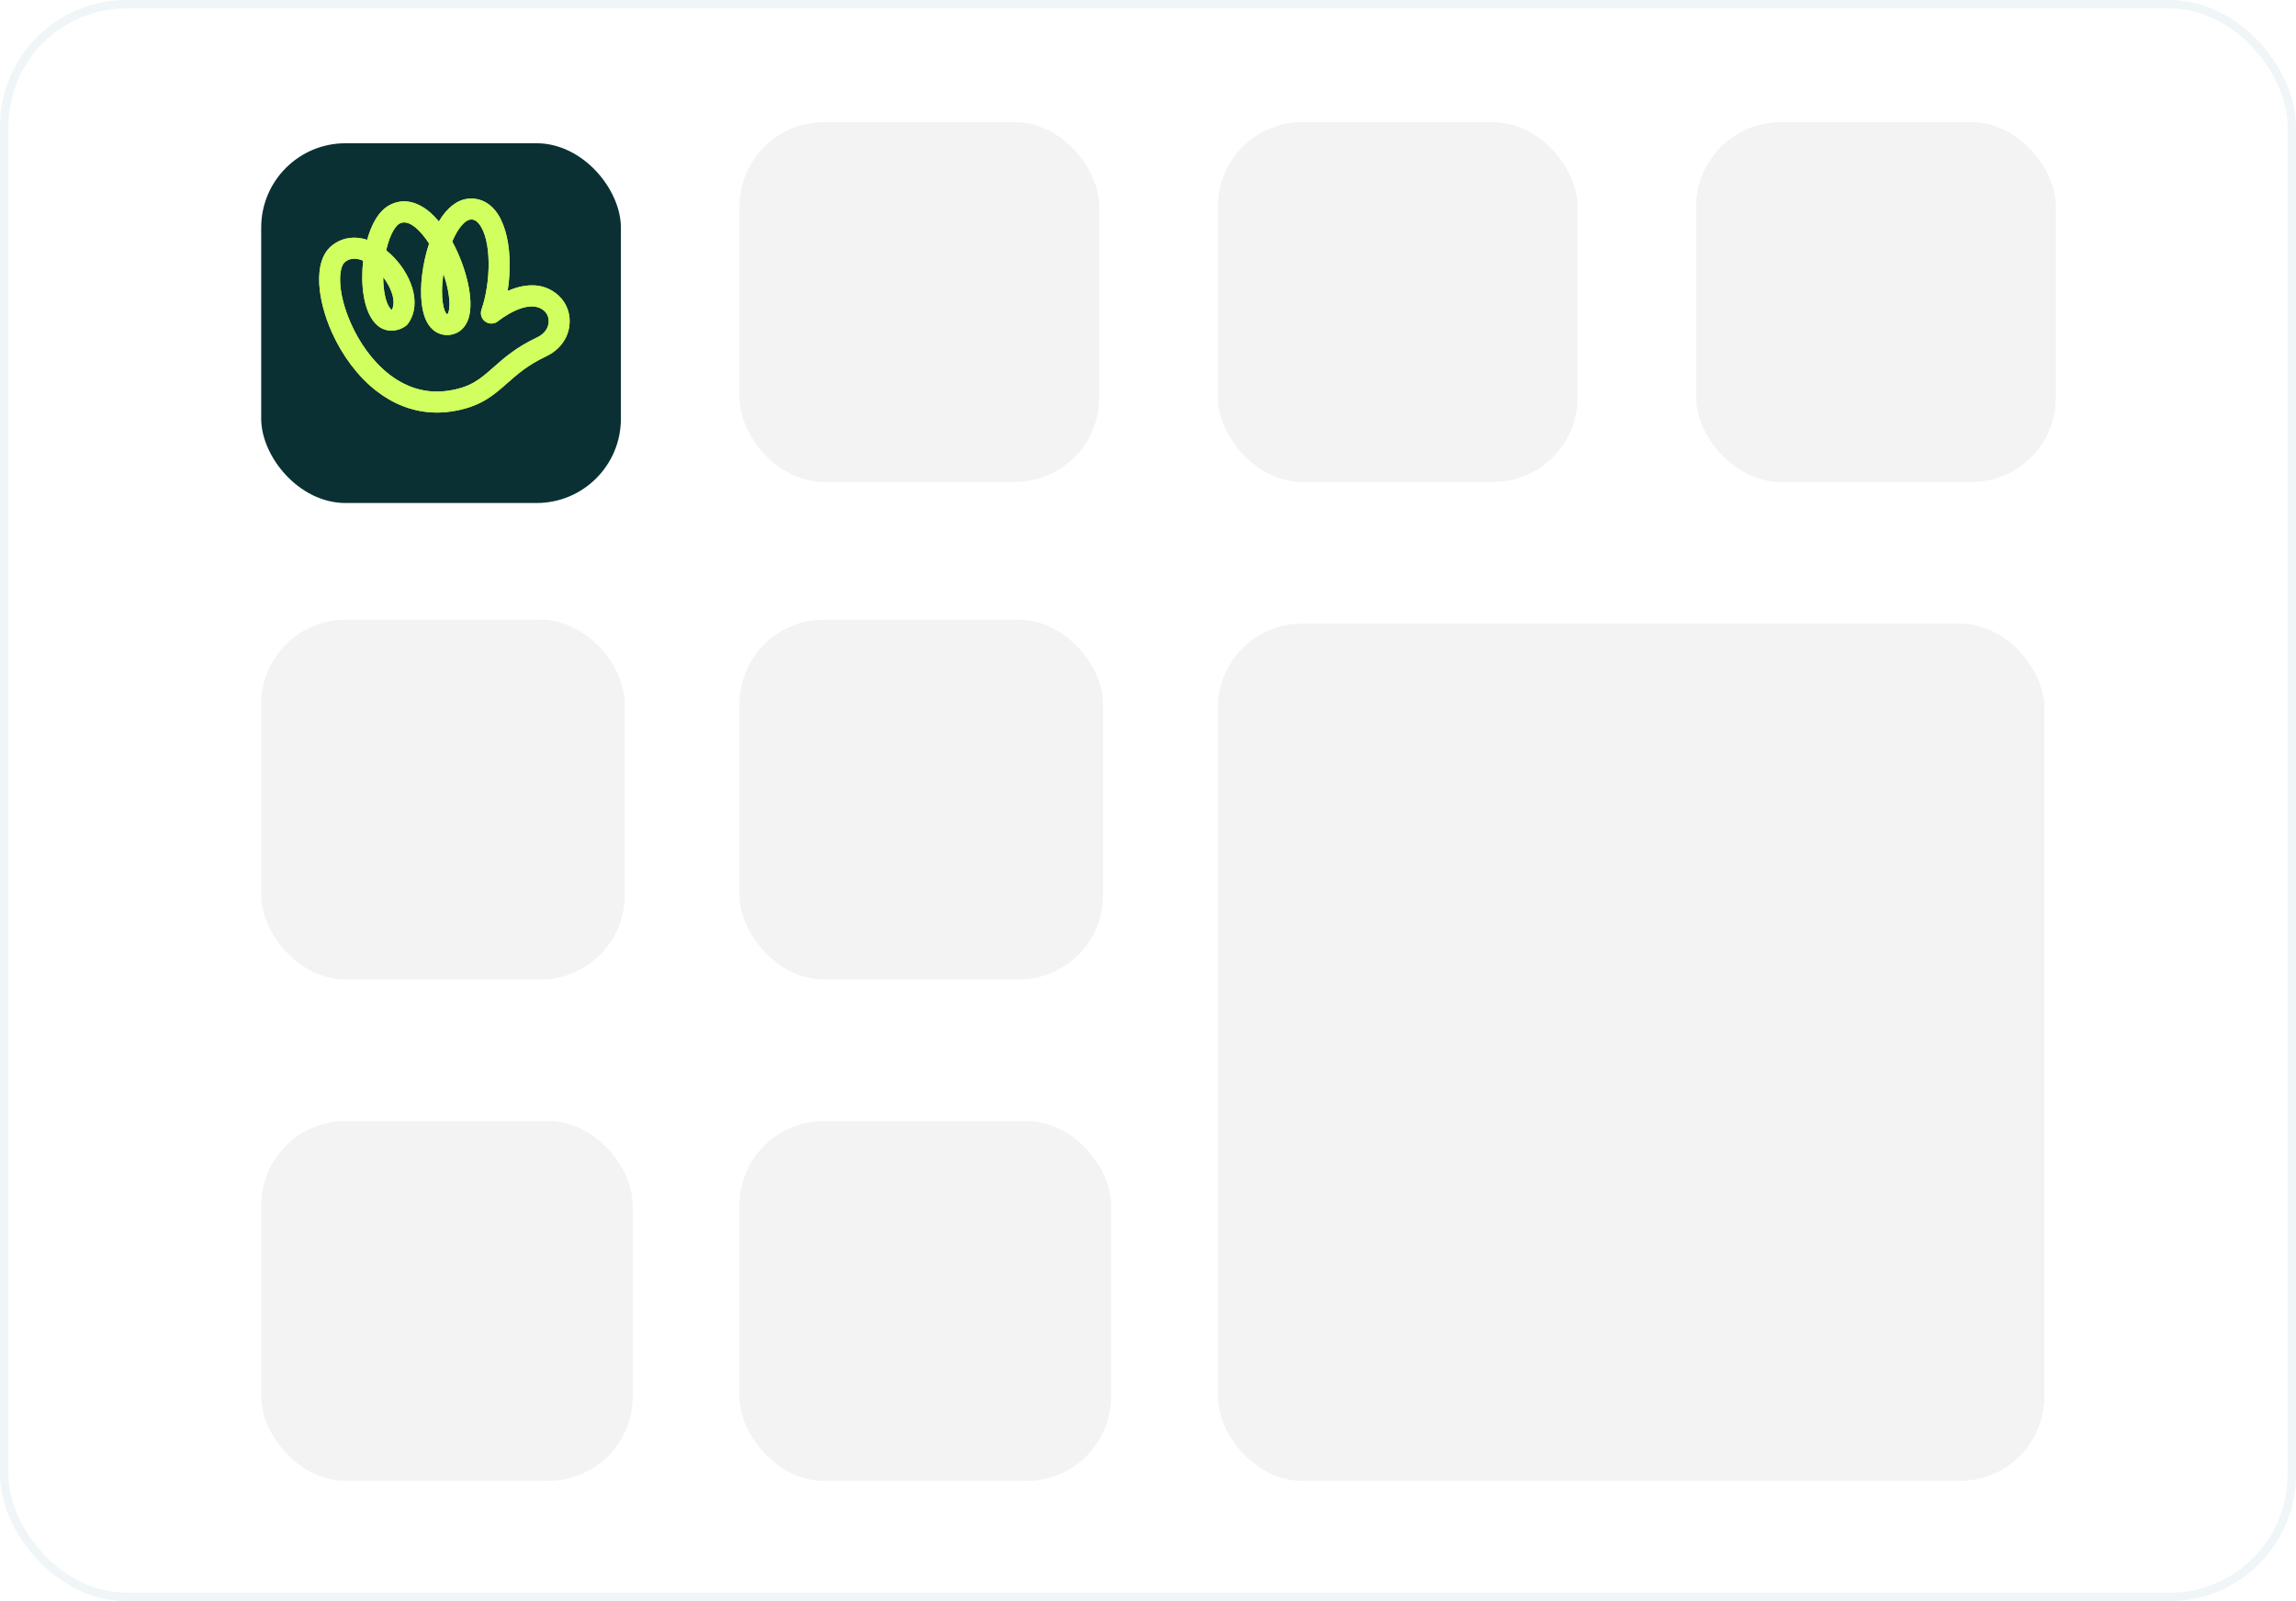 <svg width="545" height="380" viewBox="0 0 545 380" fill="none" xmlns="http://www.w3.org/2000/svg">
<rect x="1" y="1" width="543" height="378" rx="29" fill="white" stroke="#F0F5F7" stroke-width="2"/>
<g filter="url(#filter0_d_1054_307)">
<rect x="62" y="29" width="85.382" height="85.382" rx="20" fill="#0A3033"/>
</g>
<rect x="175.539" y="29" width="85.382" height="85.382" rx="20" fill="#F3F3F3"/>
<rect x="289.079" y="29" width="85.382" height="85.382" rx="20" fill="#F3F3F3"/>
<rect x="402.618" y="29" width="85.382" height="85.382" rx="20" fill="#F3F3F3"/>
<rect x="175.539" y="147.081" width="86.3" height="85.382" rx="20" fill="#F3F3F3"/>
<rect x="62" y="147.081" width="86.3" height="85.382" rx="20" fill="#F3F3F3"/>
<rect x="175.539" y="266.071" width="88.196" height="85.382" rx="20" fill="#F3F3F3"/>
<rect x="62" y="266.071" width="88.196" height="85.382" rx="20" fill="#F3F3F3"/>
<rect x="289.079" y="147.989" width="196.196" height="203.463" rx="20" fill="#F3F3F3"/>
<path d="M102.316 97.872C97.718 97.58 93.293 95.852 89.322 92.763C85.04 89.435 81.298 84.504 78.783 78.879C77.029 74.957 75.964 70.874 75.781 67.381C75.566 63.269 76.556 60.164 78.647 58.401C81.024 56.397 84.06 55.929 87.153 56.919C88.069 53.624 89.805 49.76 93.019 48.416C96.978 46.656 100.48 48.974 102.219 50.517C102.889 51.112 103.542 51.799 104.173 52.56C106.069 49.37 108.408 47.501 110.985 47.179C113.512 46.863 115.844 47.855 117.555 49.969C119.546 52.426 120.752 56.492 120.954 61.416C121.058 63.944 120.898 66.539 120.497 69.057C120.577 69.022 120.657 68.988 120.737 68.953C124.032 67.566 128.763 66.648 132.592 70.149C134.599 71.983 135.546 74.741 135.128 77.526C134.668 80.573 132.67 83.14 129.643 84.57C125.275 86.633 122.801 88.821 120.408 90.938C117.051 93.905 113.882 96.708 106.89 97.694C105.353 97.91 103.825 97.97 102.315 97.874L102.316 97.872ZM84.35 61.405C83.492 61.35 82.632 61.558 81.858 62.21C80.314 63.511 79.968 69.322 83.333 76.845C87.224 85.547 95.273 94.297 106.196 92.759C111.705 91.981 113.973 89.978 117.109 87.203C119.64 84.965 122.509 82.429 127.516 80.064C129.568 79.094 130.078 77.593 130.201 76.784C130.374 75.644 130.01 74.54 129.233 73.828C125.452 70.372 118.317 76.151 118.247 76.21C117.388 76.928 116.154 76.986 115.232 76.351C114.311 75.716 113.924 74.545 114.291 73.485C116.539 66.995 116.757 56.898 113.685 53.106C112.881 52.112 112.181 52.052 111.603 52.124C110.321 52.284 108.688 54.178 107.347 57.323C110.691 63.481 112.585 71.211 111.23 75.523C110.518 77.789 108.892 79.231 106.771 79.48C105.436 79.636 101.009 79.565 100.108 72.091C99.613 67.985 100.28 62.564 101.854 57.809C99.89 54.777 97.146 52.023 95.034 52.977C95.008 52.989 94.98 53.001 94.952 53.011C94.009 53.397 92.665 55.368 91.788 58.898C91.746 59.068 91.706 59.238 91.668 59.408C92.012 59.683 92.354 59.977 92.69 60.289C97.359 64.607 100.404 71.868 96.848 76.823C96.692 77.04 96.503 77.229 96.287 77.385C94.615 78.6 91.256 79.363 88.855 76.488C86.225 73.336 85.583 67.369 86.206 61.882C85.615 61.63 84.986 61.447 84.354 61.408L84.35 61.405ZM106.081 74.533C106.081 74.533 106.122 74.537 106.188 74.53C106.226 74.526 106.242 74.52 106.242 74.52C106.435 74.357 107.112 72.799 106.317 68.819C106.069 67.57 105.71 66.265 105.263 64.961C104.367 70.957 105.463 74.233 106.08 74.535L106.081 74.533ZM90.963 65.774C90.967 69.069 91.562 71.957 92.677 73.293C92.775 73.411 92.864 73.516 93.054 73.48C94.034 71.479 92.924 68.335 90.963 65.776L90.963 65.774Z" fill="#D0FF5F"/>
<path d="M102.316 97.872C97.718 97.58 93.293 95.852 89.322 92.763C85.04 89.435 81.298 84.504 78.783 78.879C77.029 74.957 75.964 70.874 75.781 67.381C75.566 63.269 76.556 60.164 78.647 58.401C81.024 56.397 84.06 55.929 87.153 56.919C88.069 53.624 89.805 49.76 93.019 48.416C96.978 46.656 100.48 48.974 102.219 50.517C102.889 51.112 103.542 51.799 104.173 52.56C106.069 49.37 108.408 47.501 110.985 47.179C113.512 46.863 115.844 47.855 117.555 49.969C119.546 52.426 120.752 56.492 120.954 61.416C121.058 63.944 120.898 66.539 120.497 69.057C120.577 69.022 120.657 68.988 120.737 68.953C124.032 67.566 128.763 66.648 132.592 70.149C134.599 71.983 135.546 74.741 135.128 77.526C134.668 80.573 132.67 83.14 129.643 84.57C125.275 86.633 122.801 88.821 120.408 90.938C117.051 93.905 113.882 96.708 106.89 97.694C105.353 97.91 103.825 97.97 102.315 97.874L102.316 97.872ZM84.35 61.405C83.492 61.35 82.632 61.558 81.858 62.21C80.314 63.511 79.968 69.322 83.333 76.845C87.224 85.547 95.273 94.297 106.196 92.759C111.705 91.981 113.973 89.978 117.109 87.203C119.64 84.965 122.509 82.429 127.516 80.064C129.568 79.094 130.078 77.593 130.201 76.784C130.374 75.644 130.01 74.54 129.233 73.828C125.452 70.372 118.317 76.151 118.247 76.21C117.388 76.928 116.154 76.986 115.232 76.351C114.311 75.716 113.924 74.545 114.291 73.485C116.539 66.995 116.757 56.898 113.685 53.106C112.881 52.112 112.181 52.052 111.603 52.124C110.321 52.284 108.688 54.178 107.347 57.323C110.691 63.481 112.585 71.211 111.23 75.523C110.518 77.789 108.892 79.231 106.771 79.48C105.436 79.636 101.009 79.565 100.108 72.091C99.613 67.985 100.28 62.564 101.854 57.809C99.89 54.777 97.146 52.023 95.034 52.977C95.008 52.989 94.98 53.001 94.952 53.011C94.009 53.397 92.665 55.368 91.788 58.898C91.746 59.068 91.706 59.238 91.668 59.408C92.012 59.683 92.354 59.977 92.69 60.289C97.359 64.607 100.404 71.868 96.848 76.823C96.692 77.04 96.503 77.229 96.287 77.385C94.615 78.6 91.256 79.363 88.855 76.488C86.225 73.336 85.583 67.369 86.206 61.882C85.615 61.63 84.986 61.447 84.354 61.408L84.35 61.405ZM106.081 74.533C106.081 74.533 106.122 74.537 106.188 74.53C106.226 74.526 106.242 74.52 106.242 74.52C106.435 74.357 107.112 72.799 106.317 68.819C106.069 67.57 105.71 66.265 105.263 64.961C104.367 70.957 105.463 74.233 106.08 74.535L106.081 74.533ZM90.963 65.774C90.967 69.069 91.562 71.957 92.677 73.293C92.775 73.411 92.864 73.516 93.054 73.48C94.034 71.479 92.924 68.335 90.963 65.776L90.963 65.774Z" fill="#D0FF5F"/>
<defs>
<filter id="filter0_d_1054_307" x="45.2" y="17.2" width="118.982" height="118.982" filterUnits="userSpaceOnUse" color-interpolation-filters="sRGB">
<feFlood flood-opacity="0" result="BackgroundImageFix"/>
<feColorMatrix in="SourceAlpha" type="matrix" values="0 0 0 0 0 0 0 0 0 0 0 0 0 0 0 0 0 0 127 0" result="hardAlpha"/>
<feOffset dy="5"/>
<feGaussianBlur stdDeviation="8.4"/>
<feComposite in2="hardAlpha" operator="out"/>
<feColorMatrix type="matrix" values="0 0 0 0 0 0 0 0 0 0 0 0 0 0 0 0 0 0 0.12 0"/>
<feBlend mode="normal" in2="BackgroundImageFix" result="effect1_dropShadow_1054_307"/>
<feBlend mode="normal" in="SourceGraphic" in2="effect1_dropShadow_1054_307" result="shape"/>
</filter>
</defs>
</svg>
